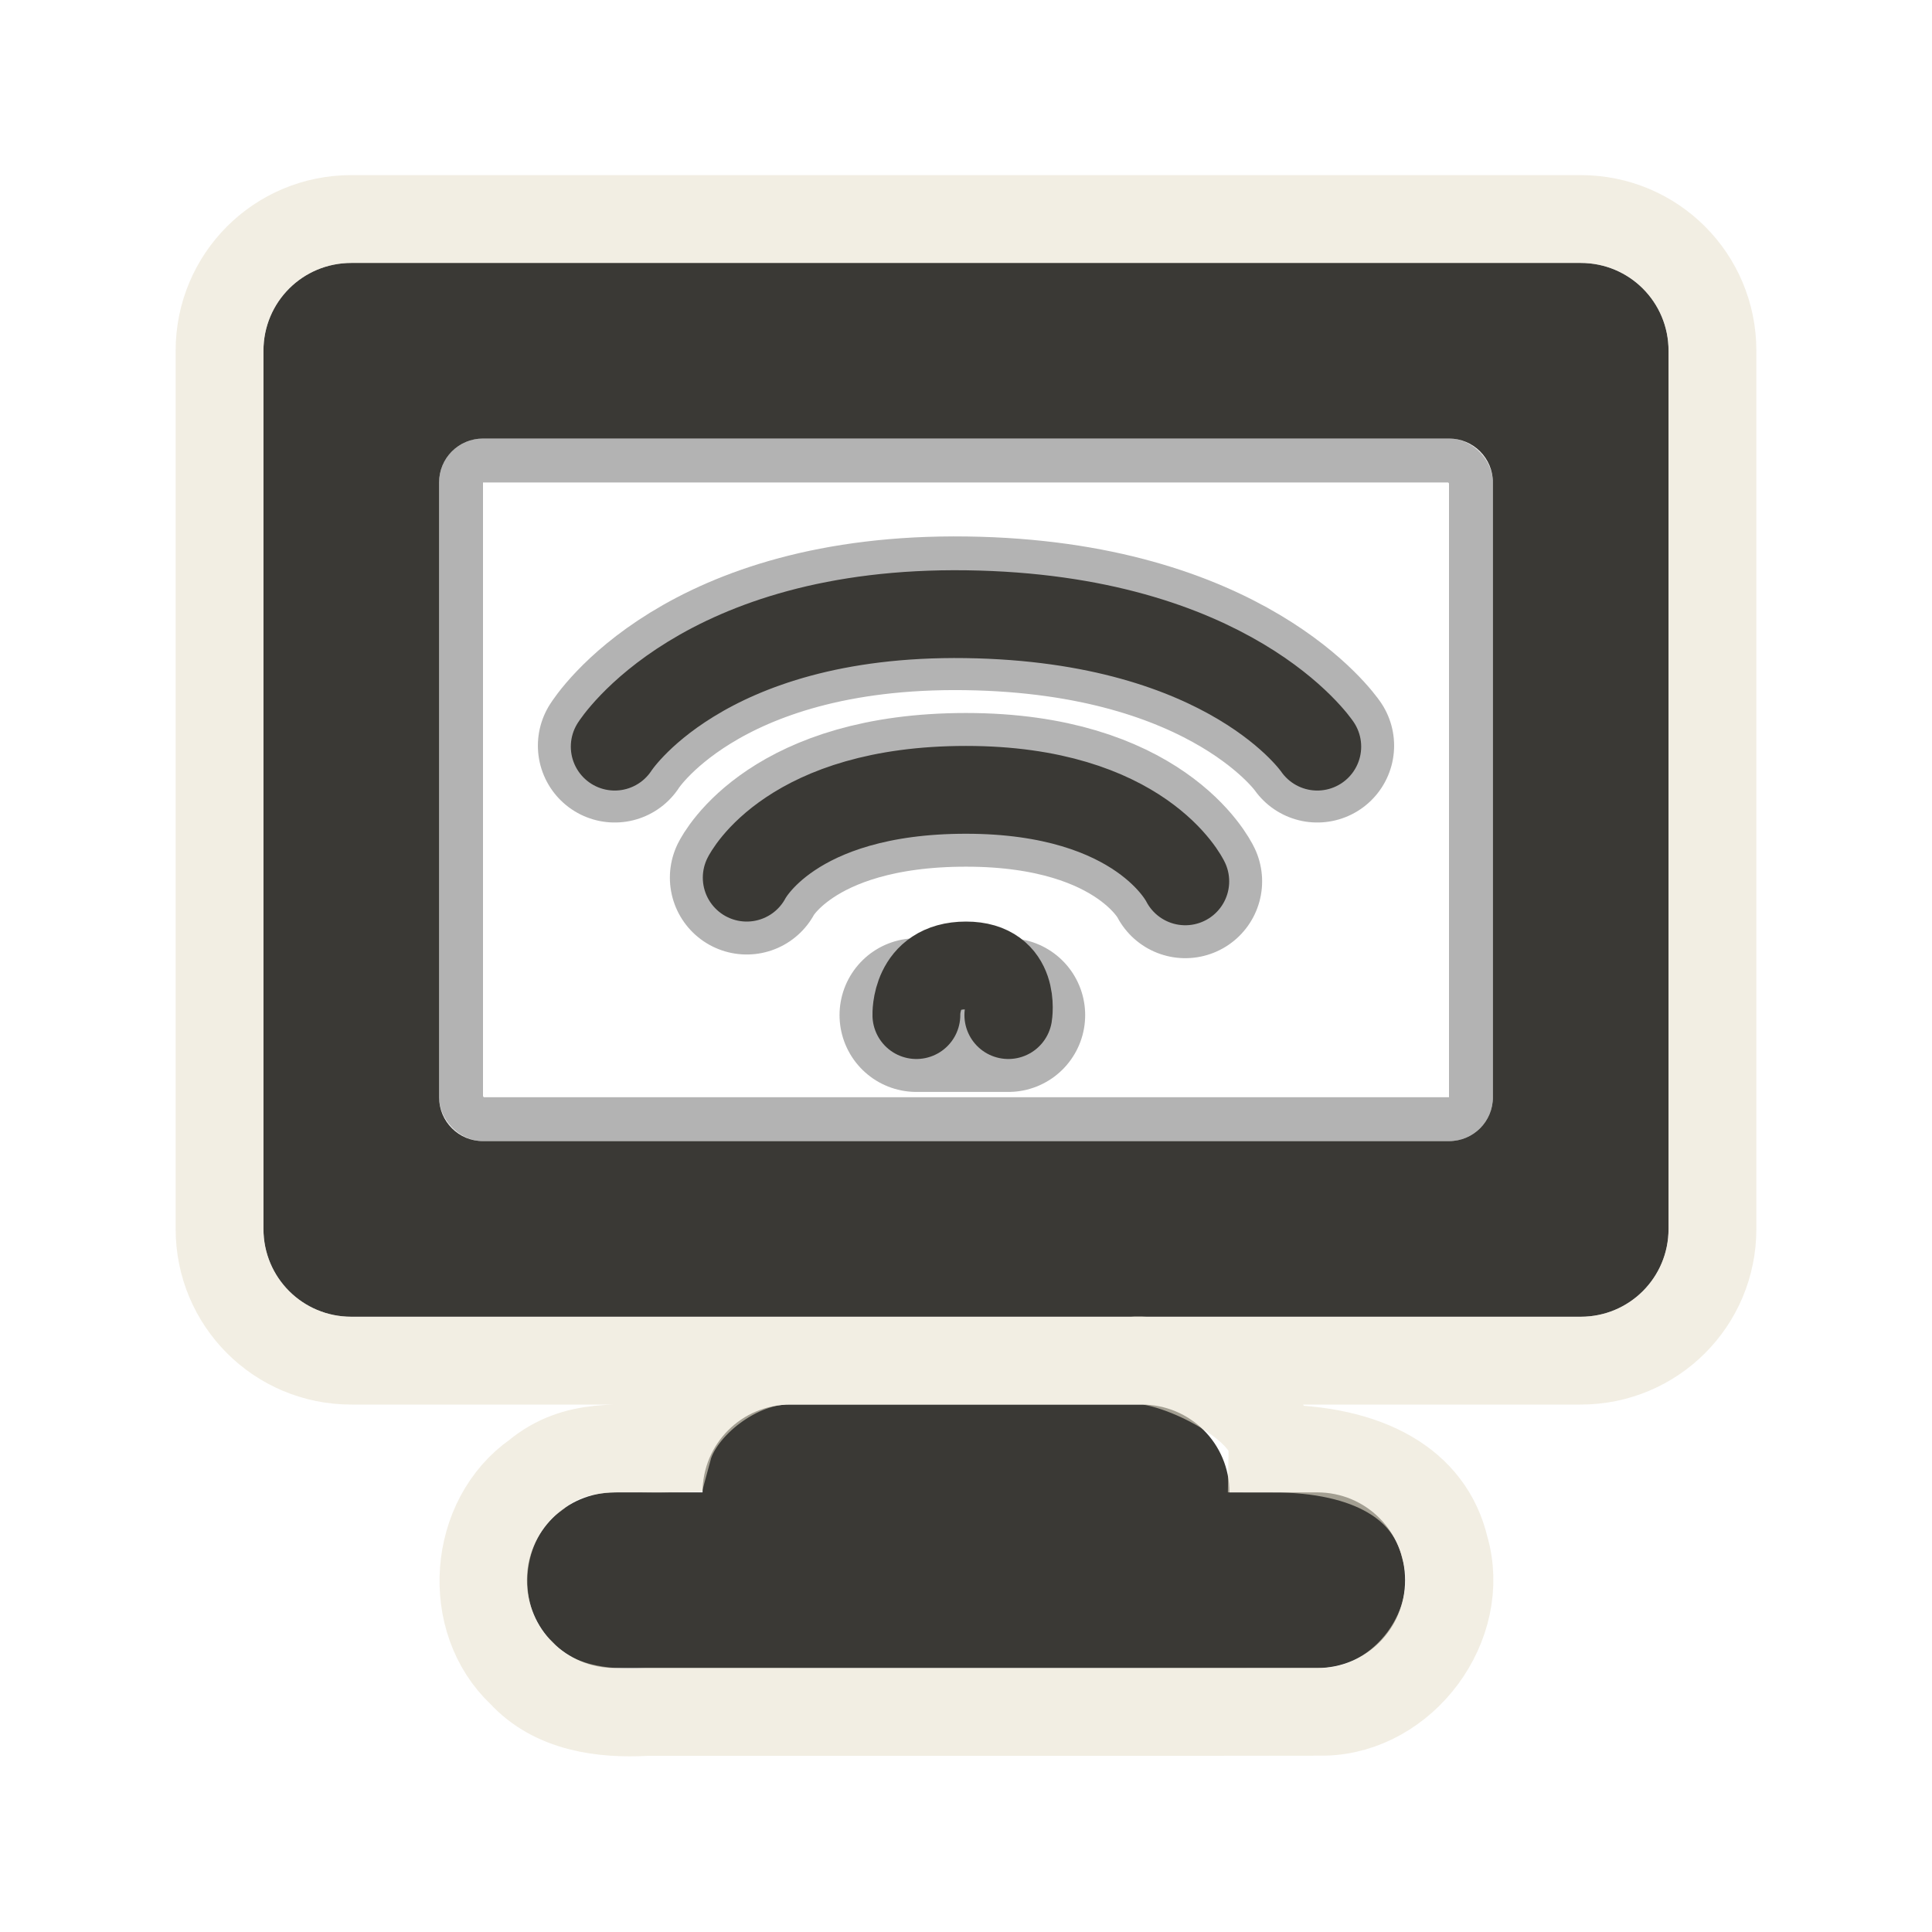 <?xml version="1.0" encoding="UTF-8" standalone="no"?>
<!-- Created with Inkscape (http://www.inkscape.org/) -->
<svg
   xmlns:svg="http://www.w3.org/2000/svg"
   xmlns="http://www.w3.org/2000/svg"
   version="1.0"
   width="22"
   height="22"
   id="svg3459">
  <defs
     id="defs3461" />
  <g
     transform="translate(-1,-1.006)"
     id="layer1">
    <path
       d="M 9.503,11 C 9.503,11 10,10 12,10 C 14,10 14.497,11.042 14.497,11.042 M 8,9.497 C 8,9.497 8.964,7.947 12,7.99 C 15,8.031 16,9.497 16,9.497 M 11.435,12.565 L 12.482,12.565"
       id="path3457"
       style="opacity:0.3;fill:none;fill-rule:evenodd;stroke:#000000;stroke-width:1.75;stroke-linecap:round;stroke-linejoin:miter;stroke-miterlimit:4;stroke-dasharray:none;stroke-opacity:1" />
    <rect
       width="11.5"
       height="7.5"
       rx="0.25"
       ry="0.25"
       x="6.25"
       y="6.25"
       id="rect3236"
       style="opacity:0.3;fill:none;fill-opacity:1;fill-rule:nonzero;stroke:#000000;stroke-width:0.5;stroke-linecap:round;stroke-linejoin:miter;marker:none;marker-start:none;marker-mid:none;marker-end:none;stroke-miterlimit:4;stroke-dasharray:none;stroke-dashoffset:0;stroke-opacity:1;visibility:visible;display:inline;overflow:visible;enable-background:accumulate" />
    <path
       d="M 5,4 C 4.446,4 4,4.446 4,5 L 4,15 C 4,15.554 4.446,16 5,16 L 19,16 C 19.554,16 20,15.554 20,15 L 20,5 C 20,4.446 19.554,4 19,4 L 5,4 z M 6.5,6 L 17.5,6 C 17.777,6 18,6.223 18,6.5 L 18,13.5 C 18,13.777 17.777,14 17.5,14 L 6.5,14 C 6.223,14 6,13.777 6,13.5 L 6,6.5 C 6,6.223 6.223,6 6.5,6 z M 10,17 C 9.446,17 9,17.446 9,18 L 8,18 C 7.446,18 7,18.446 7,19 C 7,19.554 7.446,20 8,20 L 10,20 L 14,20 L 16,20 C 16.554,20 17,19.554 17,19 C 17,18.446 16.554,18 16,18 L 15,18 C 15,17.446 14.554,17 14,17 L 10,17 z"
       id="rect2419"
       style="opacity:1;fill:#3a3935;fill-opacity:1;fill-rule:evenodd;stroke:none;stroke-width:1.7;stroke-linecap:round;stroke-linejoin:miter;marker:none;marker-start:none;marker-mid:none;marker-end:none;stroke-miterlimit:4;stroke-dasharray:none;stroke-dashoffset:0;stroke-opacity:1;visibility:visible;display:inline;overflow:visible;enable-background:accumulate" />
    <path
       d="M 5,3.5 L 19,3.5 C 19.831,3.5 20.5,4.169 20.5,5 L 20.5,15 C 20.5,15.831 19.831,16.5 19,16.5 L 5,16.5 C 4.169,16.5 3.5,15.831 3.5,15 L 3.5,5 C 3.5,4.169 4.169,3.5 5,3.5 z M 10,16.5 C 9.4,16.485 8.741,17.01 8.609,17.5 C 8.061,17.51 7.562,17.421 7.105,17.799 C 6.381,18.304 6.295,19.456 6.941,20.059 C 7.304,20.455 7.856,20.529 8.364,20.5 C 10.935,20.499 13.506,20.503 16.077,20.498 C 16.988,20.479 17.711,19.504 17.452,18.627 C 17.282,17.909 16.592,17.5 15.49,17.5 C 15.498,17 14.318,16.442 13.896,16.5 C 12.597,16.5 11.299,16.5 10,16.5 z"
       id="rect2430"
       style="opacity:0.6;fill:none;fill-opacity:1;fill-rule:nonzero;stroke:#eae3d0;stroke-width:1;stroke-linecap:round;stroke-linejoin:miter;marker:none;marker-start:none;marker-mid:none;marker-end:none;stroke-miterlimit:4;stroke-dashoffset:0;stroke-opacity:1;visibility:visible;display:inline;overflow:visible;enable-background:accumulate" />
    <path
       d="M 9.503,11 C 9.503,11 10,10 12,10 C 14,10 14.497,11.042 14.497,11.042 M 8,9.508 C 8,9.508 8.982,7.958 12,8 C 15.018,8.042 16,9.508 16,9.508 M 11.435,12.565 C 11.435,12.565 11.414,12 12,12 C 12.577,12 12.482,12.565 12.482,12.565"
       id="path3445"
       style="fill:none;fill-rule:evenodd;stroke:#3a3935;stroke-width:1px;stroke-linecap:round;stroke-linejoin:miter;stroke-opacity:1" />
  </g>
</svg>
